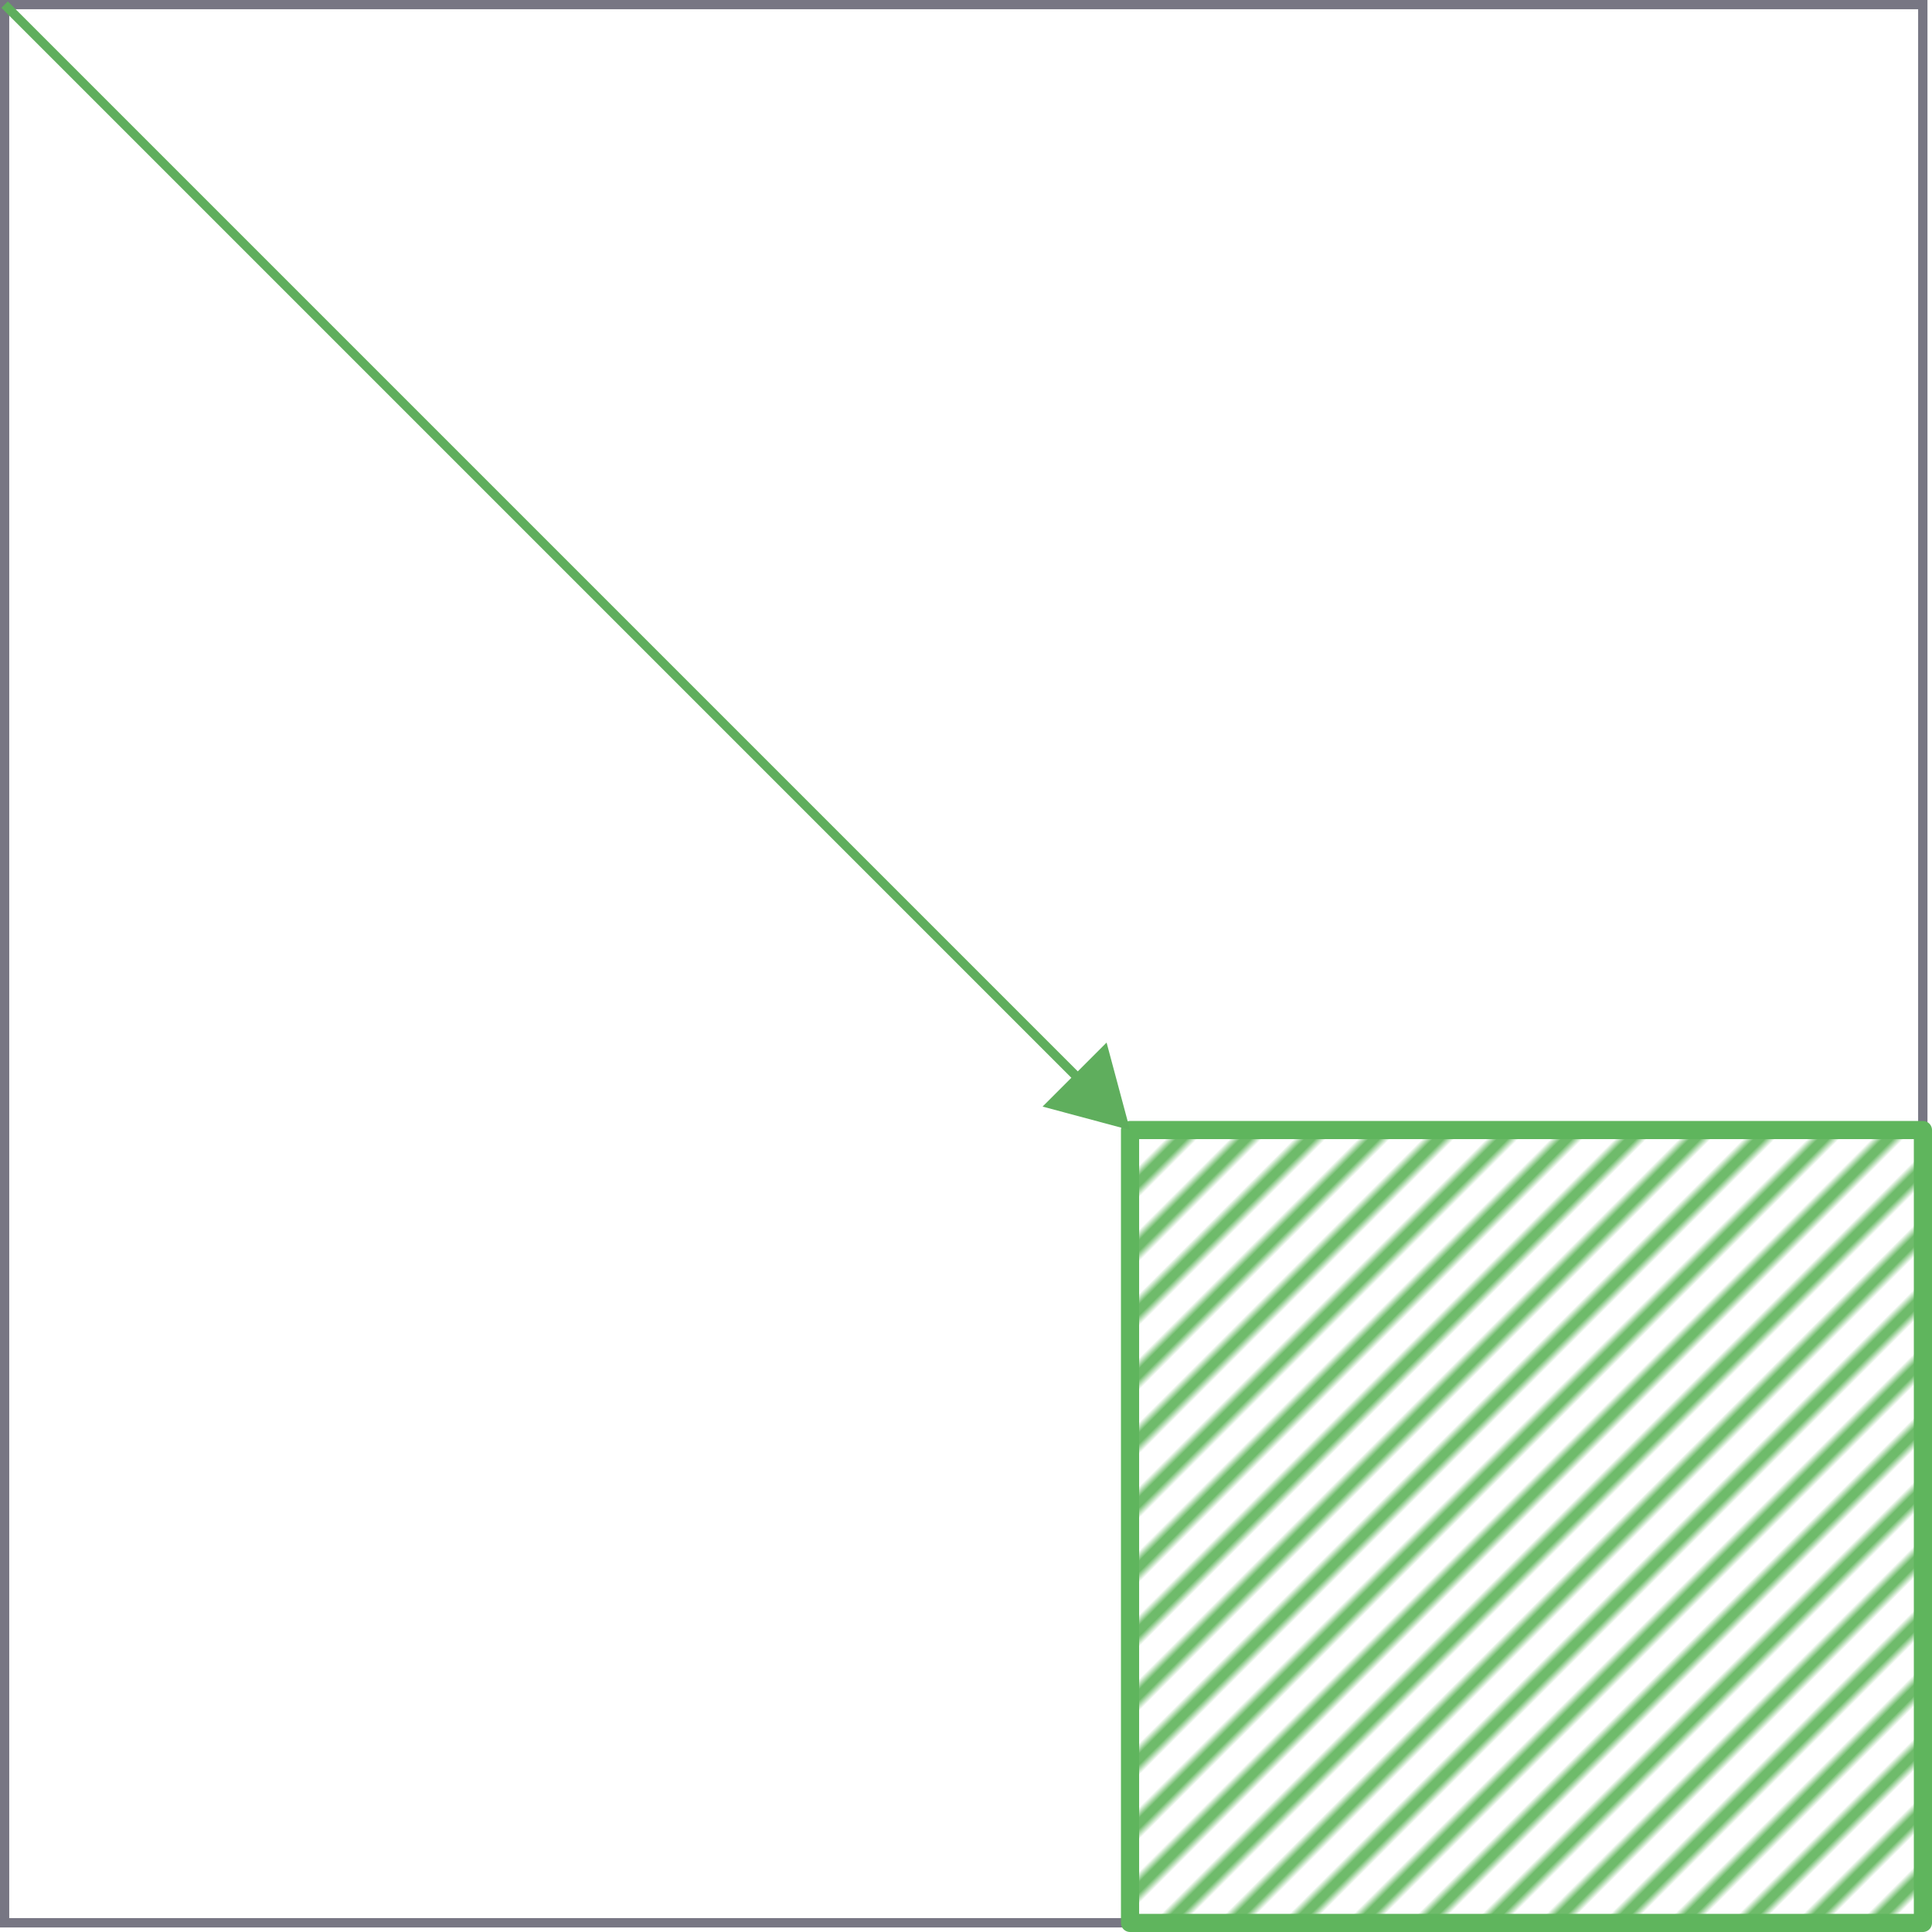 <?xml version="1.0" encoding="UTF-8"?>
<svg xmlns="http://www.w3.org/2000/svg" xmlns:xlink="http://www.w3.org/1999/xlink" viewBox="0 0 255.34 255.34">
  <defs>
    <style>
      .cls-1 {
        fill: url(#New_Pattern_copy_2);
        stroke-width: 2.4px;
      }

      .cls-1, .cls-2 {
        stroke-linejoin: round;
      }

      .cls-1, .cls-3 {
        stroke: #5fb55d;
      }

      .cls-4, .cls-2, .cls-5, .cls-3 {
        fill: none;
      }

      .cls-6 {
        fill: #fff;
      }

      .cls-6, .cls-5 {
        stroke: #777683;
        stroke-width: 1.21px;
      }

      .cls-6, .cls-5, .cls-3 {
        stroke-miterlimit: 10;
      }

      .cls-7 {
        fill: #5fae5d;
      }

      .cls-2 {
        stroke: #5fae5d;
        stroke-width: 1.2px;
      }

      .cls-3 {
        stroke-width: .5px;
      }
    </style>
    <pattern id="New_Pattern_copy_2" data-name="New Pattern copy 2" x="0" y="0" width="6" height="4" patternTransform="translate(-1602.72 -6546.21) rotate(45)" patternUnits="userSpaceOnUse" viewBox="0 0 6 4">
      <g>
        <rect class="cls-4" width="6" height="4"/>
        <line class="cls-3" x1="3" y1="1.81" x2="3" y2="34.19"/>
        <line class="cls-3" x1="3" y1="-2.19" x2="3" y2="30.19"/>
        <line class="cls-3" x1="3" y1="-6.19" x2="3" y2="26.19"/>
        <line class="cls-3" x1="3" y1="-10.19" x2="3" y2="22.19"/>
        <line class="cls-3" x1="3" y1="-14.19" x2="3" y2="18.19"/>
        <line class="cls-3" x1="3" y1="-18.19" x2="3" y2="14.19"/>
        <line class="cls-3" x1="3" y1="-22.19" x2="3" y2="10.19"/>
        <line class="cls-3" x1="3" y1="-26.19" x2="3" y2="6.19"/>
        <line class="cls-3" x1="3" y1="-30.19" x2="3" y2="2.19"/>
      </g>
    </pattern>
  </defs>
  <g id="Images">
    <g>
      <rect class="cls-6" x=".61" y=".61" width="253.53" height="253.53" transform="translate(254.74 254.74) rotate(-180)"/>
      <g>
        <rect class="cls-5" x=".61" y=".61" width="253.53" height="253.53" transform="translate(254.74 254.74) rotate(-180)"/>
        <rect class="cls-2" x="149.35" y="149.35" width="104.79" height="104.79" transform="translate(403.49 403.49) rotate(-180)"/>
      </g>
      <polygon class="cls-1" points="149.35 254.14 254.14 254.14 254.14 149.35 149.35 149.35 149.35 254.14"/>
      <g>
        <line class="cls-2" x1=".61" y1=".61" x2="143.26" y2="143.26"/>
        <polygon class="cls-7" points="137.79 146.25 149.35 149.35 146.25 137.79 137.79 146.25"/>
      </g>
    </g>
  </g>
  <g id="Keyline">
    <path d="m1131.83-3948.63V2863.1H-232.17V-3948.63h1364m1-1H-233.17V2864.1h1366V-3949.63h0Z"/>
  </g>
</svg>